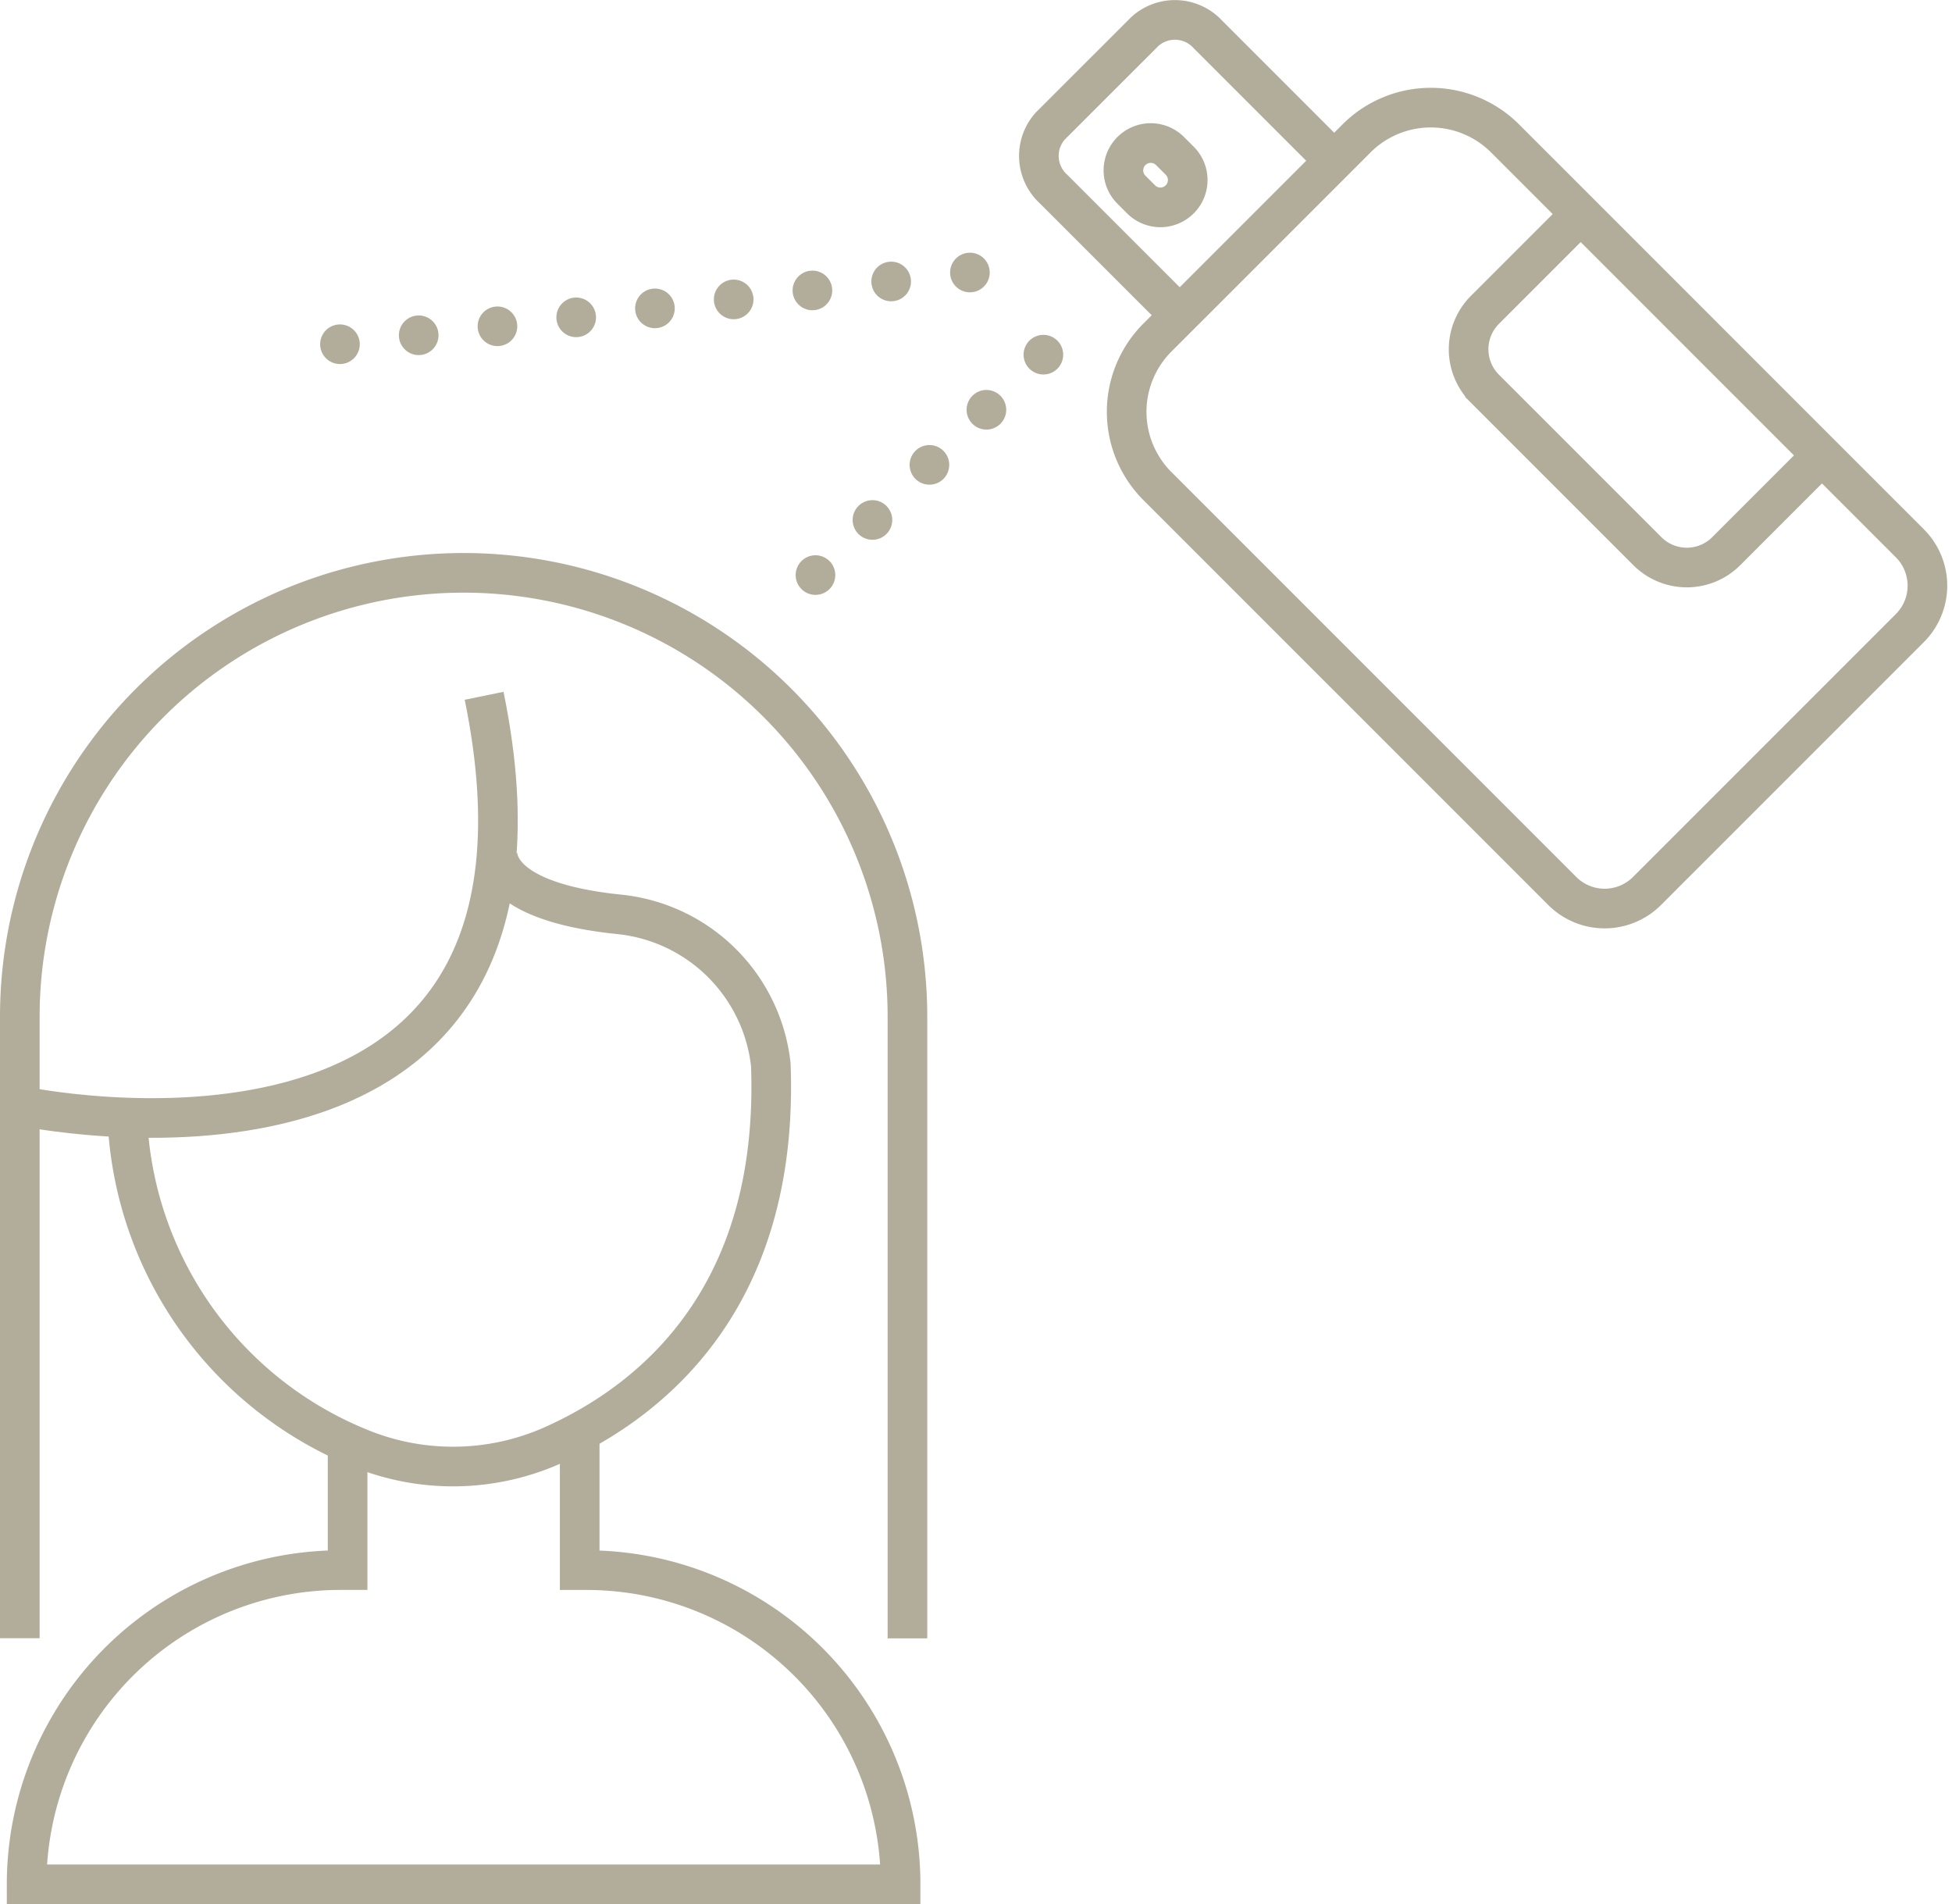 <svg xmlns="http://www.w3.org/2000/svg" width="49.26" height="48.041" viewBox="0 0 49.26 48.041"><g transform="translate(-59 -2717)"><path d="M22.9,67.884V52.2a11.2,11.2,0,0,0-22.4,0v15.68" transform="translate(59 2690.453)" fill="none" stroke="#b2ac9a" stroke-miterlimit="10" stroke-width="1"/><path d="M.5,60.343S14.973,63.445,12.217,50" transform="translate(59 2684.555)" fill="none" stroke="#b2ac9a" stroke-miterlimit="10" stroke-width="1"/><path d="M8.374,67.949a9.414,9.414,0,0,0,5.974,8.382,6.184,6.184,0,0,0,4.709-.09c2.415-1.061,5.779-3.621,5.556-9.625a4.285,4.285,0,0,0-3.791-3.791c-3.446-.345-3.1-1.672-3.1-1.672" transform="translate(53.839 2677.248)" fill="none" stroke="#b2ac9a" stroke-miterlimit="10" stroke-width="1"/><path d="M9.1,104.35v3.1H8.926A7.926,7.926,0,0,0,1,115.377H23.055a7.926,7.926,0,0,0-7.926-7.926h-.172v-3.446" transform="translate(58.672 2649.164)" fill="none" stroke="#b2ac9a" stroke-miterlimit="10" stroke-width="1"/><path d="M82.33,12.732l5.025-5.025a2.65,2.65,0,0,1,3.748,0l10.216,10.216a1.512,1.512,0,0,1,0,2.138l-6.634,6.634a1.512,1.512,0,0,1-2.138,0L82.33,16.479A2.65,2.65,0,0,1,82.33,12.732Z" transform="translate(5.878 2712.785)" fill="none" stroke="#b2ac9a" stroke-miterlimit="10" stroke-width="1"/><path d="M82.576,4.055,79.39.869A1.13,1.13,0,0,0,77.8.793L75.416,3.175a1.13,1.13,0,0,0,.076,1.593l3.186,3.186" transform="translate(10.093 2717)" fill="none" stroke="#b2ac9a" stroke-miterlimit="10" stroke-width="1"/><path d="M115.5,20.8l-2.417,2.417a1.407,1.407,0,0,1-1.989,0l-4.1-4.1a1.407,1.407,0,0,1,0-1.989l2.417-2.417" transform="translate(-10.521 2707.69)" fill="none" stroke="#b2ac9a" stroke-miterlimit="10" stroke-width="1"/><path d="M82.738,10.944h0a.689.689,0,0,1-.975,0l-.244-.244a.689.689,0,0,1,.975-.975l.244.244A.689.689,0,0,1,82.738,10.944Z" transform="translate(6.033 2711.086)" fill="none" stroke="#b2ac9a" stroke-miterlimit="10" stroke-width="1"/><line y1="5.824" x2="6.024" transform="translate(79.579 2725.685)" fill="none" stroke="#b2ac9a" stroke-linecap="round" stroke-miterlimit="10" stroke-width="1" stroke-dasharray="0 2"/><line y1="1.824" x2="16.024" transform="translate(67.579 2723.861)" fill="none" stroke="#b2ac9a" stroke-linecap="round" stroke-miterlimit="10" stroke-width="1" stroke-dasharray="0 2"/></g></svg>